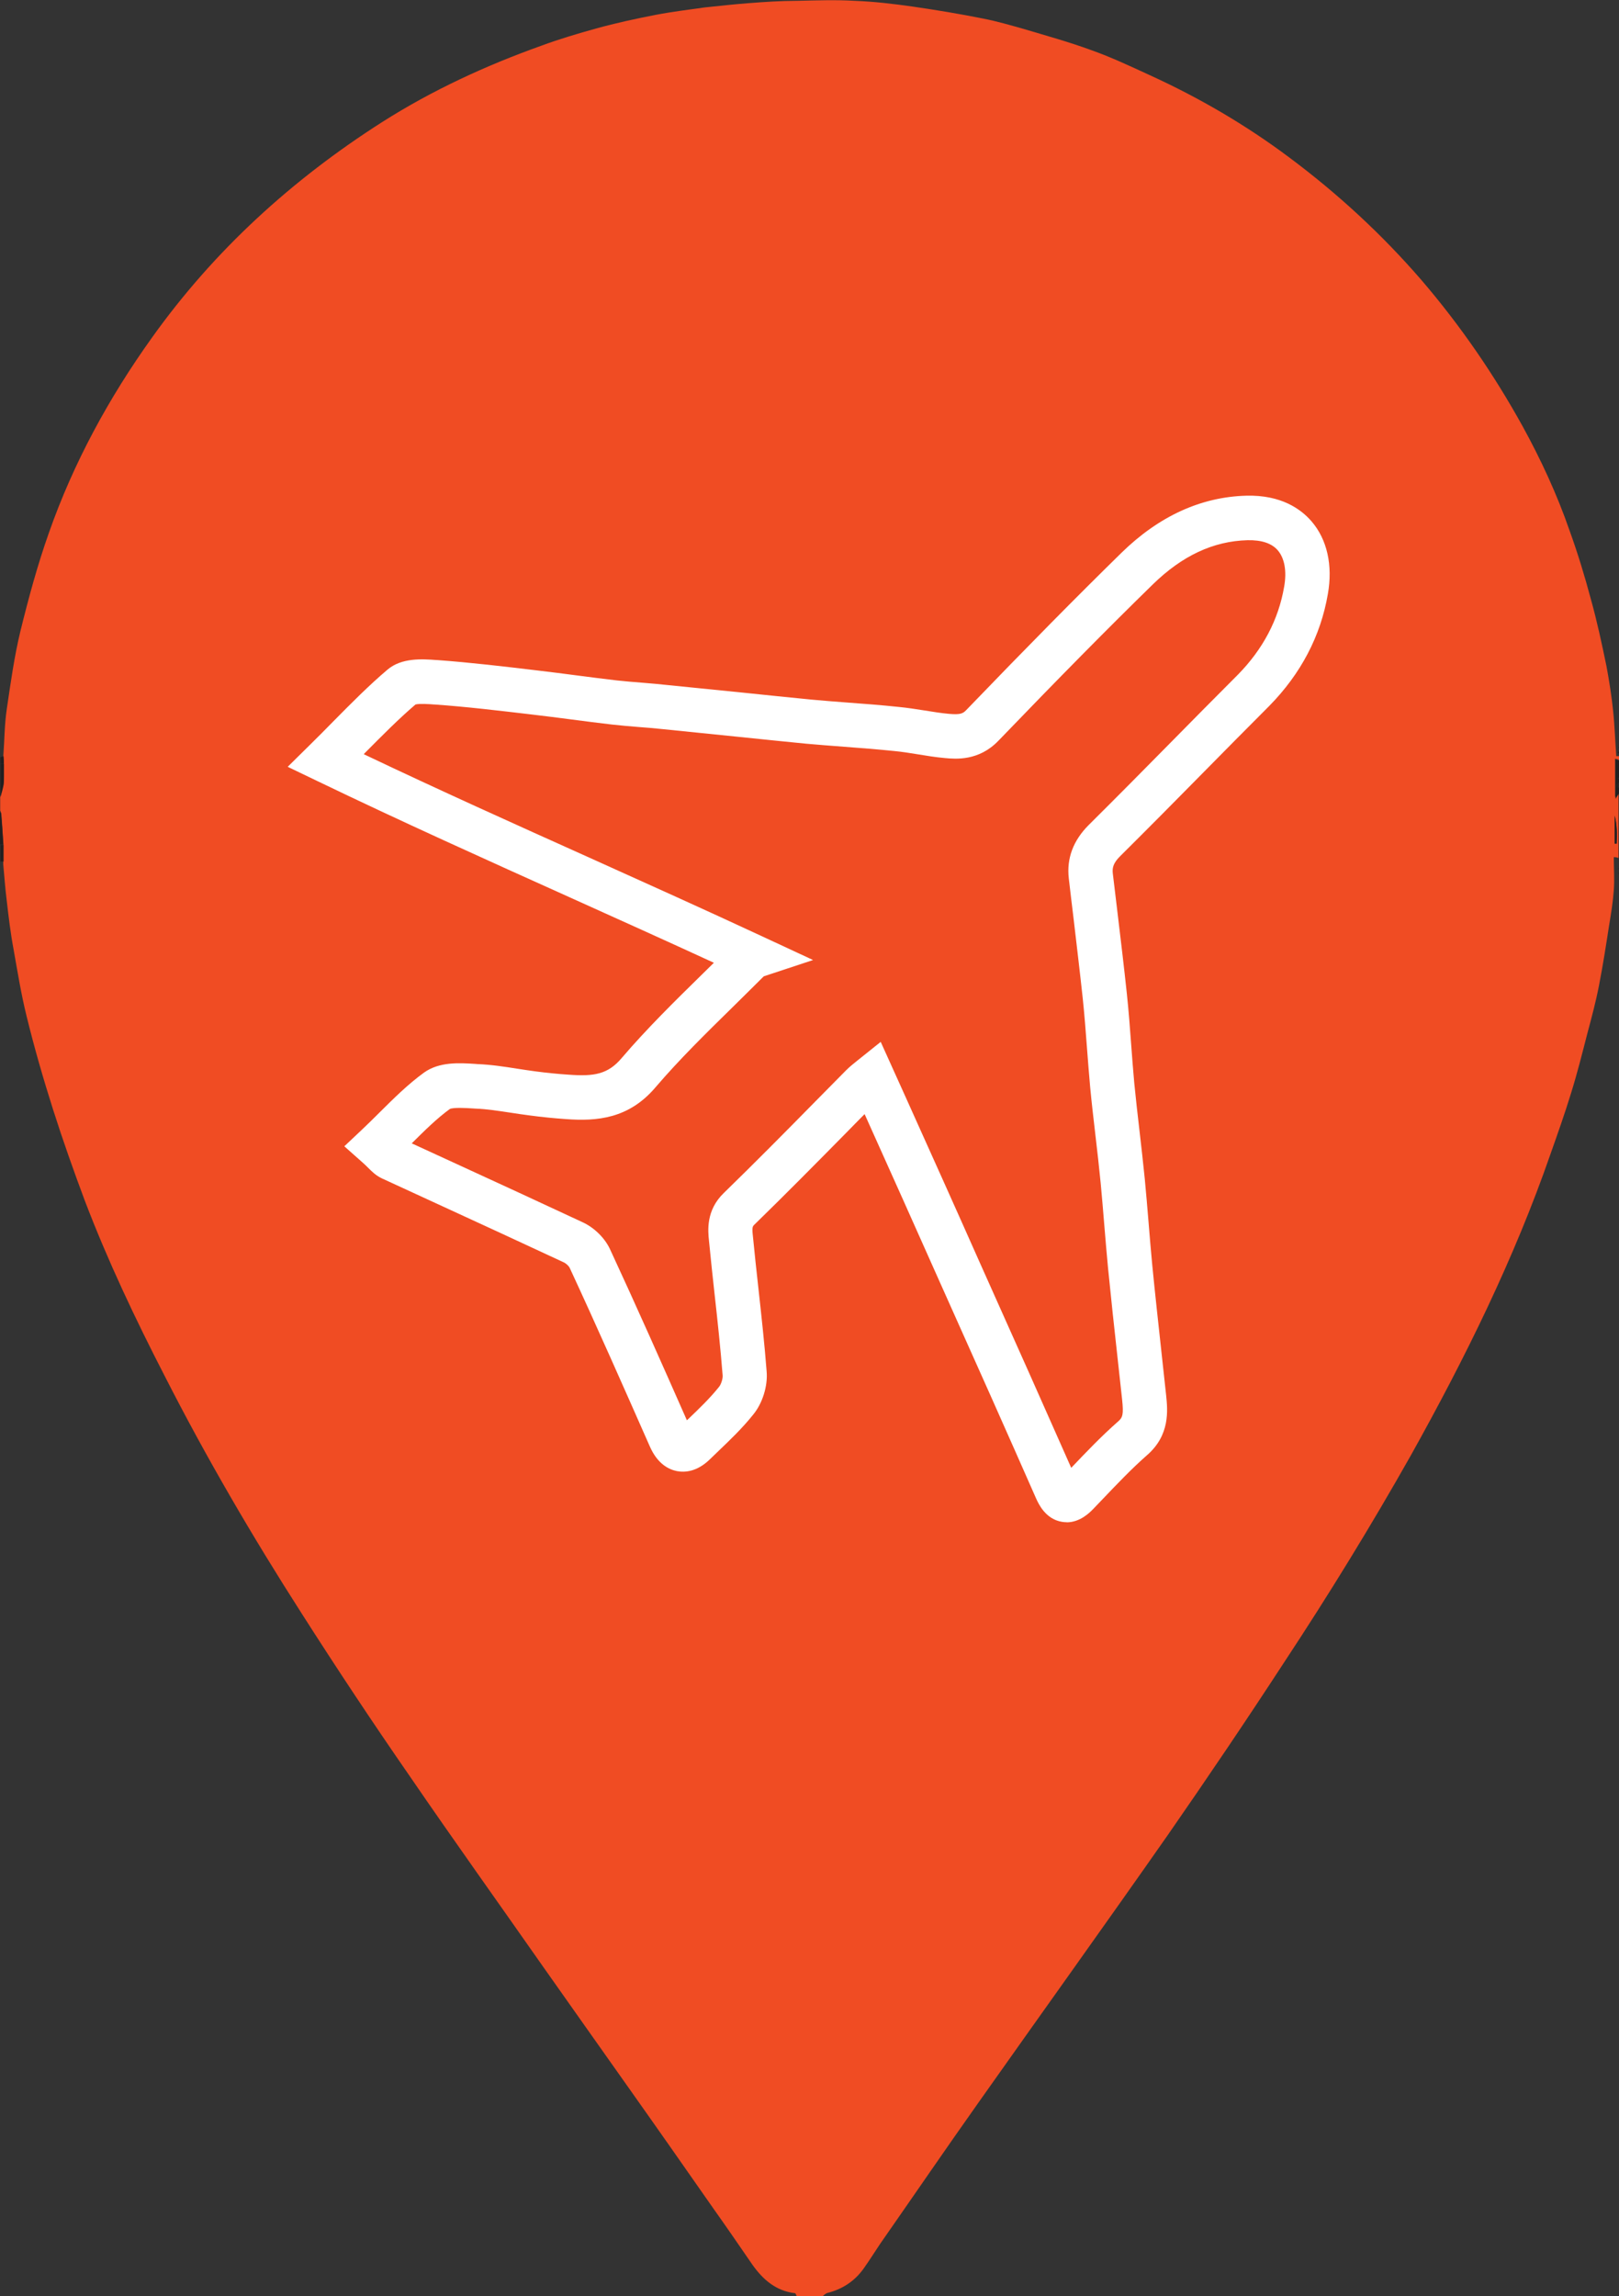 <?xml version="1.0" encoding="UTF-8"?>
<svg id="Layer_2" xmlns="http://www.w3.org/2000/svg" viewBox="0 0 158.98 225.46">
  <rect x="0" y="0" width="158.98" height="225.46" fill="#333333" stroke="none"/>
  <defs>
    <style>
      .cls-1 {
        fill: #fff;
      }

      .cls-2 {
        fill: #221f20;
      }

      .cls-3 {
        fill: #f04c23;
      }
    </style>
  </defs>
  <g id="Layer_1-2" data-name="Layer_1">
    <g id="Layer_1-2">
      <path class="cls-3" d="M158.56,80.08c.23.92.23,1.83.19,2.75h-.19v-2.75ZM158.98,74.66v-.42h-.27c-.11-1.49-.15-2.98-.31-4.47-.15-1.45-.38-2.9-.65-4.36-.46-2.22-.92-4.39-1.53-6.57-.61-2.29-1.3-4.55-2.1-6.76-1.22-3.52-2.79-6.92-4.59-10.2-2.83-5.12-6.11-9.9-9.94-14.37-3.9-4.51-8.25-8.52-13.03-12.08-4.24-3.17-8.83-5.85-13.68-8.06-1.91-.88-3.78-1.76-5.73-2.45-2.18-.8-4.39-1.41-6.57-2.06-1.34-.38-2.64-.76-4.01-1.03-2.29-.46-4.59-.84-6.92-1.18-1.91-.27-3.82-.5-5.73-.57-1.87-.11-3.75-.04-5.66,0-1.61,0-3.17.11-4.74.23-1.45.11-2.87.27-4.32.42-1.61.23-3.21.42-4.82.73-1.95.38-3.9.8-5.85,1.34-1.8.5-3.59,1.03-5.35,1.68-5.46,1.95-10.7,4.36-15.63,7.49-8.87,5.66-16.51,12.61-22.62,21.17-4.24,5.92-7.72,12.31-10.13,19.18-1.11,3.13-1.99,6.38-2.79,9.63-.61,2.52-.96,5.08-1.34,7.64-.23,1.53-.23,3.1-.34,4.62,0,.27,0,.5.04.76v1.18c0,.31,0,.57-.04.88-.08.42-.19.8-.31,1.22v1.34s.08.19.11.31c.08.99.15,2.03.19,3.02v1.95c.11,1.18.19,2.37.34,3.55.19,1.64.38,3.25.69,4.89.38,2.14.73,4.32,1.26,6.46.76,3.1,1.64,6.15,2.6,9.17.96,3.02,2.03,6.04,3.13,8.98,2.25,5.89,4.93,11.54,7.8,17.12,4.09,8.03,8.64,15.82,13.49,23.39,3.44,5.39,6.96,10.7,10.59,15.94,4.32,6.31,8.75,12.5,13.11,18.73,2.71,3.86,5.46,7.72,8.18,11.58,2.87,4.05,5.73,8.14,8.56,12.19,1.3,1.83,2.56,3.67,3.82,5.5,1.03,1.45,2.29,2.56,4.17,2.79.08,0,.11.19.19.31h2.52s.31-.31.5-.34c1.49-.38,2.68-1.18,3.55-2.41.57-.8,1.07-1.61,1.61-2.41,3.25-4.66,6.46-9.36,9.74-13.99,6.15-8.71,12.38-17.39,18.5-26.14,3.9-5.62,7.72-11.27,11.46-17.01,4.36-6.61,8.52-13.38,12.42-20.29,5.31-9.52,10.13-19.26,13.72-29.62.69-1.95,1.38-3.9,1.99-5.89.61-1.95,1.11-3.94,1.61-5.89.42-1.57.84-3.13,1.15-4.74.38-1.95.69-3.94.99-5.89.19-1.15.38-2.29.46-3.44.08-1.07,0-2.14,0-3.25.23,0,.34.04.46.08v-6.5s-.23.34-.34.54v-3.78s.23.04.34.08"/>
      <path class="cls-2" d="M.04,78.29c.11-.38.23-.8.31-1.22.04-.27.04-.57.04-.88v-1.18H.04v3.29Z"/>
      <path class="cls-2" d="M158.98,74.66s-.19,0-.34-.08v2.71s.08-.15.11-.23c.08-.08.15-.15.23-.23v-.23s-.11-.08-.15-.11c.04-.04.11-.08.15-.11v-1.76.04Z"/>
      <path class="cls-2" d="M.34,82.95c-.08-.99-.15-2.03-.23-3.02,0-.11-.08-.19-.11-.31v3.29h.31"/>
      <path class="cls-2" d="M.34,82.95H.04v1.64h.31v-1.64"/>
      <path class="cls-2" d="M.04,75h.34c0-.27,0-.5-.04-.76-.11.04-.19.08-.31.11v.65Z"/>
      <path class="cls-2" d="M158.75,77.1s-.08.15-.11.23v1.11s.23-.38.34-.54v-.54s-.15-.15-.19-.23"/>
      <path class="cls-2" d="M158.75,77.1s.15.15.19.23v-.46s-.15.15-.19.23"/>
      <path class="cls-2" d="M158.98,76.42s-.11.08-.15.11c.04,0,.11.08.15.11v-.23Z"/>
      <path class="cls-2" d="M158.98,73.78s-.11.08-.11.11c0,0,.08.08.11.11v-.23Z"/>
      <path class="cls-2" d="M158.98,73.36s-.08.04-.11.04c0,0,.08,0,.11.04v-.11.04Z"/>
      <path class="cls-2" d="M158.98,85.24s-.08.04-.11.04c.04,0,.08,0,.11.04v-.11.04Z"/>
      <path class="cls-2" d="M158.98,85.7s-.08.04-.11.04c0,0,.08,0,.11.04v-.11.04Z"/>
      <path class="cls-2" d="M158.56,80.08v2.75h.19c.04-.92.04-1.83-.19-2.75"/>
      <path class="cls-1" d="M104.75,149.46c-.15,0-.31-.01-.48-.04-1.61-.27-2.28-1.76-2.51-2.25-2.8-6.36-5.81-13.12-9.48-21.3-2.41-5.43-4.8-10.74-7.32-16.35l-.06-.13c-.59.59-1.17,1.19-1.76,1.79-2.94,2.98-5.98,6.06-9.06,9.06-.17.17-.25.24-.15,1.11.17,1.75.36,3.51.55,5.21.29,2.64.59,5.36.8,8.08.13,1.44-.41,3.17-1.34,4.28-1.04,1.3-2.24,2.45-3.4,3.56-.28.27-.56.54-.84.81-1.27,1.23-2.46,1.3-3.24,1.15-.79-.16-1.89-.7-2.64-2.4-2.55-5.77-5.18-11.74-7.89-17.58-.07-.14-.33-.4-.56-.51-3.98-1.86-8.03-3.72-11.94-5.52-1.98-.91-3.95-1.82-5.93-2.73l-.06-.03c-.55-.27-.93-.65-1.29-1.01-.15-.15-.33-.33-.56-.53l-1.78-1.58,1.73-1.63c.57-.54,1.15-1.11,1.71-1.67,1.37-1.36,2.78-2.77,4.39-3.94,1.5-1.07,3.45-.95,5.01-.85l.26.02c1.3.05,2.61.25,3.87.45.59.09,1.18.18,1.78.26,1.12.15,2.22.26,3.31.33,2.44.18,3.83-.03,5.18-1.64,2.47-2.89,5.22-5.59,7.88-8.2.39-.38.78-.76,1.17-1.15-4.71-2.17-9.47-4.31-14.1-6.4-8.15-3.67-16.58-7.46-24.96-11.5l-2.79-1.34,2.2-2.17c.79-.78,1.54-1.53,2.26-2.27,1.81-1.83,3.51-3.55,5.35-5.11,1.39-1.17,3.38-1.04,4.83-.93h.06c3.27.24,6.56.63,9.74,1.01,1.32.15,2.65.33,3.98.5,1.31.17,2.62.34,3.92.49.8.09,1.6.15,2.45.22.84.07,1.71.14,2.59.24,2.43.24,4.89.49,7.35.74,2.19.23,4.38.45,6.57.67,1.21.11,2.45.21,3.65.3,1.64.12,3.34.25,5.04.43.86.08,1.72.22,2.56.35.82.13,1.6.26,2.38.33,1.13.1,1.38-.03,1.71-.38,6.07-6.3,10.78-11.07,15.25-15.45,3.68-3.59,7.8-5.47,12.24-5.59,3.43-.09,5.37,1.32,6.4,2.51,1.54,1.78,2.11,4.32,1.61,7.15-.71,4.13-2.65,7.82-5.75,10.98-2.18,2.18-4.37,4.4-6.49,6.55-2.66,2.7-5.42,5.49-8.17,8.22-.67.67-.76,1.13-.71,1.65.15,1.3.31,2.61.47,3.92.31,2.58.63,5.26.91,7.89.18,1.69.31,3.4.43,5.06.09,1.23.19,2.5.3,3.73.15,1.54.33,3.12.51,4.66.18,1.55.36,3.15.52,4.73.14,1.41.25,2.85.37,4.24.11,1.37.23,2.79.36,4.17.28,2.89.61,5.85.92,8.72.15,1.38.3,2.76.45,4.14.15,1.47.41,3.91-1.89,5.9-1.5,1.32-2.89,2.78-4.36,4.32-.29.31-.59.62-.88.92-.34.35-1.29,1.34-2.64,1.34ZM86.47,102.27l2.47,5.47c2.53,5.62,4.92,10.93,7.33,16.36,3.42,7.63,6.28,14.04,8.92,20.02,1.45-1.52,2.94-3.09,4.58-4.53.48-.41.57-.7.42-2.15-.15-1.37-.3-2.74-.45-4.12-.32-2.88-.64-5.85-.93-8.77-.14-1.42-.25-2.85-.37-4.24-.11-1.37-.23-2.79-.36-4.17-.15-1.54-.33-3.12-.51-4.65-.18-1.55-.37-3.16-.52-4.75-.12-1.28-.21-2.57-.31-3.81-.12-1.62-.25-3.3-.42-4.92-.28-2.6-.6-5.26-.9-7.83-.16-1.32-.32-2.63-.47-3.95-.22-1.96.44-3.71,1.96-5.23,2.74-2.72,5.49-5.5,8.14-8.19,2.12-2.15,4.32-4.38,6.5-6.56,2.46-2.5,4-5.41,4.55-8.65.27-1.52.04-2.78-.62-3.56-.6-.7-1.6-1.03-2.98-1-3.35.09-6.4,1.51-9.31,4.35-4.44,4.34-9.12,9.08-15.16,15.35-1.92,1.99-4.17,1.79-5.24,1.69-.93-.08-1.82-.23-2.68-.37-.8-.13-1.55-.25-2.29-.32-1.66-.17-3.32-.3-4.93-.42-1.22-.09-2.48-.19-3.74-.3-2.2-.22-4.4-.44-6.6-.67-2.45-.25-4.91-.5-7.37-.75-.84-.09-1.63-.16-2.48-.22-.85-.07-1.72-.14-2.6-.24-1.33-.15-2.66-.33-3.99-.5-1.31-.17-2.62-.34-3.92-.49-3.14-.37-6.38-.76-9.53-.98h-.05c-.47-.04-1.43-.1-1.81,0-1.65,1.41-3.26,3.04-4.97,4.76-.04.04-.08.08-.11.12,7.41,3.53,14.86,6.88,22.09,10.13,5.59,2.52,11.37,5.12,17.04,7.76l4.99,2.32-4.84,1.6c-1,1-2.01,1.99-2.99,2.96-2.71,2.66-5.27,5.17-7.61,7.9-2.64,3.14-5.8,3.38-8.81,3.16-1.17-.08-2.38-.2-3.57-.36-.61-.08-1.25-.17-1.88-.27-1.2-.18-2.33-.36-3.43-.4l-.31-.02c-.6-.04-1.84-.11-2.22.05-1.29.94-2.49,2.13-3.75,3.38,1.61.74,3.22,1.48,4.83,2.22,3.92,1.8,7.98,3.67,11.98,5.54,1.13.53,2.14,1.53,2.65,2.61,2.6,5.6,5.12,11.29,7.56,16.82.03-.03.07-.06.1-.09,1.11-1.06,2.15-2.06,3.04-3.17.23-.27.4-.84.37-1.16-.21-2.67-.5-5.36-.79-7.96-.19-1.72-.38-3.49-.55-5.25-.1-.95-.32-2.98,1.46-4.69,3.03-2.95,6.06-6.01,8.98-8.98,1-1.02,2.01-2.04,3.02-3.06.37-.37.74-.66,1.1-.95l2.31-1.85Z"/>
    </g>
  </g>
</svg>